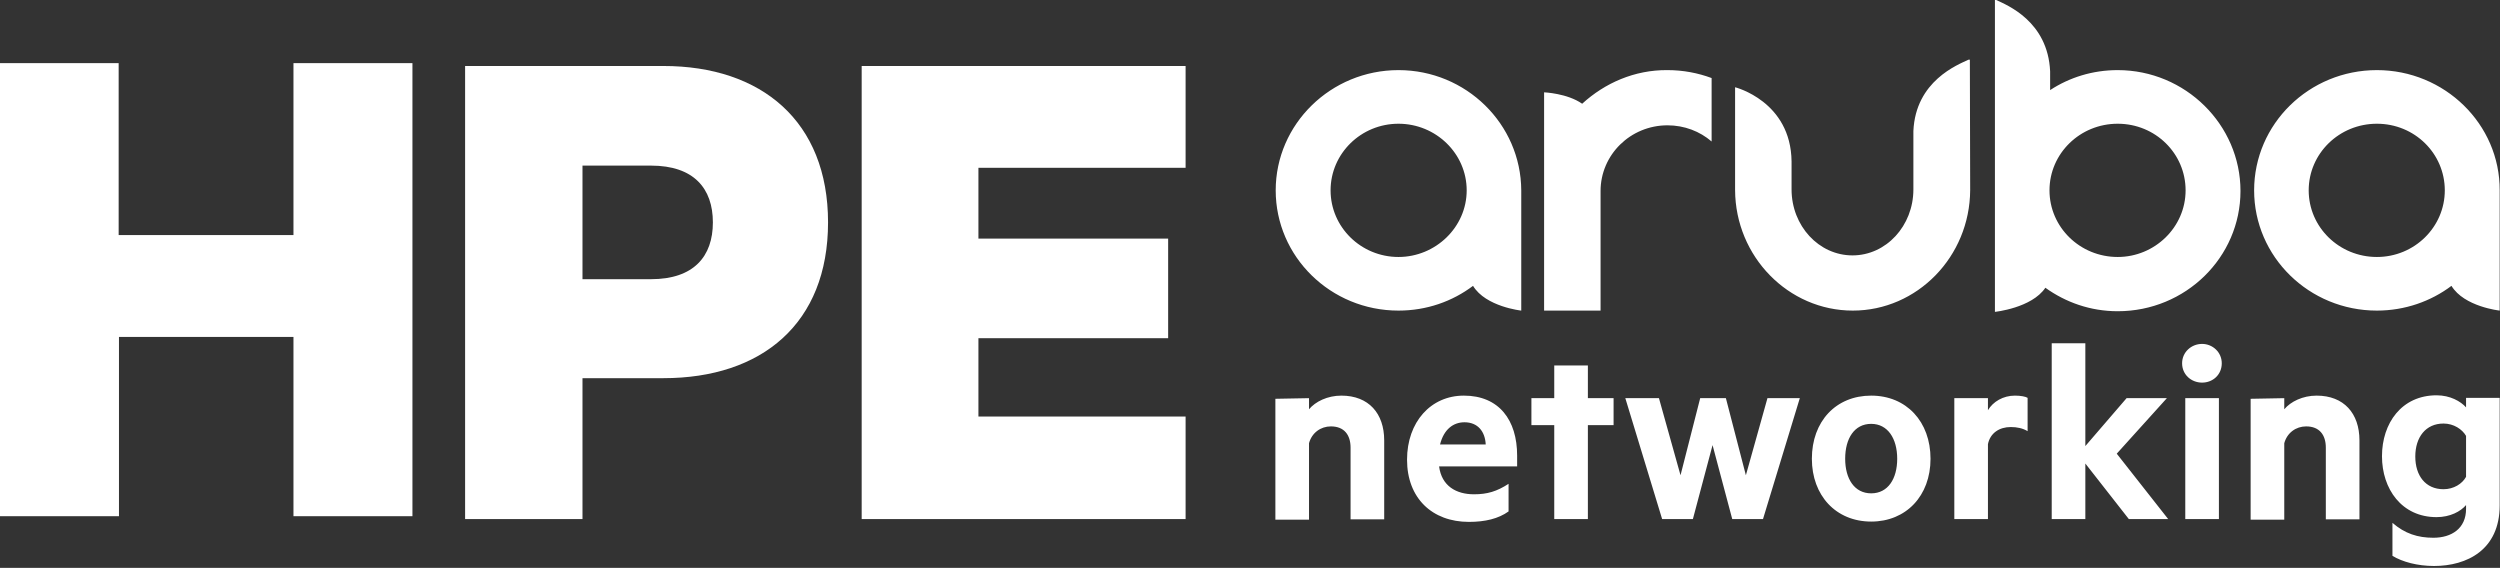 <svg width="788" height="179" viewBox="0 0 788 179" fill="none" xmlns="http://www.w3.org/2000/svg">
<rect x="0" y="0" width="788" height="179" fill="#333333" stroke="none"/>
<path d="M667.5 22.1C659.6 22.1 652.3 24.4 646.2 28.4V22.5C645.5 6.7 632.6 1.6 629.2 0H628.8V98.3C628.8 98.3 640.4 97.1 644.7 90.7C651.1 95.3 658.9 98.1 667.5 98.1C688.9 98.1 706.2 81.1 706.2 60.2C706.2 39.3 688.8 22.1 667.5 22.1ZM667.5 81C655.6 81 646 71.6 646 60C646 48.4 655.6 39 667.5 39C679.4 39 688.9 48.4 688.9 60C688.9 71.6 679.2 81 667.5 81ZM749.2 22.1C727.8 22.1 710.5 39.1 710.5 60C710.5 80.9 727.8 97.9 749.2 97.9C758 97.9 766.2 95 772.7 90.1C776.7 96.7 787.9 97.9 787.9 97.9V60C788 39.1 770.5 22.1 749.2 22.1ZM749.2 81C737.3 81 727.7 71.6 727.7 60C727.7 48.4 737.3 39 749.2 39C761.1 39 770.6 48.4 770.6 60C770.6 71.6 761 81 749.2 81ZM440.8 22.1C419.5 22.1 402.1 39.1 402.1 60C402.1 80.9 419.4 97.9 440.8 97.9C449.7 97.9 457.8 95 464.3 90.1C468.3 96.7 479.5 97.9 479.5 97.9V60C479.4 39.1 462.1 22.1 440.8 22.1ZM440.8 81C429 81 419.4 71.6 419.4 60C419.4 48.4 429 39 440.8 39C452.6 39 462.3 48.4 462.3 60C462.3 71.6 452.5 81 440.8 81ZM525.6 22.1C530.5 22.1 535.2 23 539.5 24.6V44.6C535.8 41.4 530.9 39.5 525.6 39.5C513.9 39.5 504.5 48.8 504.5 60.2V97.9H486.7V29.1C486.7 29.1 494 29.4 498.7 32.7C505.8 26.2 515.2 22 525.6 22.1ZM621 59.9C620.9 80.9 604.3 97.9 584 97.9C563.7 97.9 547 80.9 546.9 59.9V27.5C546.9 27.5 564.5 31.9 564.7 50.9V59.7C564.7 71.2 573.3 80.5 583.9 80.5C594.5 80.5 603.1 71.2 603.1 59.7V41.3C603.8 25.5 617.1 20.4 620.5 18.8H620.9L621 59.9Z" fill="white"/>
<path d="M130 19.9V162.7H92.5V106.2H37.5V162.7H0V19.9H37.4V74.1H92.5V19.9H130ZM224.7 70.1C224.7 80.8 218.7 88 205.2 88H183.6V52.2H205.2C218.7 52.2 224.7 59.4 224.7 70.1ZM209.1 119.2C240.1 119.2 261 102 261 70.1C261 38.2 240 20.8 209.1 20.8H146.6V163.6H183.6V119.2H209.1ZM271.6 20.8V163.6H373.7V131.3H308.4V106.6H368.2V75.2H308.4V52.9H373.7V20.8H271.6Z" fill="white"/>
<path d="M412.6 125.5V129C414.6 126.6 418.4 124.7 422.8 124.7C431.4 124.7 436.3 130.3 436.3 138.8V163.7H425.7V141.1C425.7 137.1 423.7 134.4 419.5 134.4C416.3 134.4 413.5 136.4 412.6 139.7V163.8H402V125.7L412.6 125.5ZM453.6 147C454.4 153.2 459 155.8 464.6 155.8C468.8 155.8 471.8 154.9 475.5 152.5V161.2C472.3 163.5 468.1 164.5 463 164.5C451.4 164.5 443.5 157 443.5 144.9C443.5 133 451 124.7 461.4 124.7C472.5 124.7 478.2 132.4 478.2 143.6V147H453.6ZM453.9 140.1H468.3C468.1 136 465.8 133.1 461.6 133.1C458.1 133.1 455.1 135.3 453.9 140.1ZM489.9 163.6V134H482.7V125.5H489.9V115.2H500.5V125.5H508.6V134H500.5V163.6H489.9ZM557.1 125.5H567.3L555.7 163.6H546L539.8 140.3L533.6 163.6H523.9L512.3 125.5H522.9L529.7 149.8L535.9 125.5H544L550.3 149.8L557.1 125.5ZM589.8 164.4C578.7 164.4 571.1 156.2 571.1 144.6C571.1 132.8 578.7 124.7 589.8 124.7C600.9 124.7 608.5 132.9 608.5 144.6C608.5 156.3 600.8 164.4 589.8 164.4ZM589.8 133.6C584.5 133.6 581.6 138.2 581.6 144.6C581.6 150.9 584.5 155.5 589.8 155.5C595.1 155.5 598 150.9 598 144.6C598 138.2 595 133.6 589.8 133.6ZM639.1 135.9C637.6 135 635.8 134.6 633.8 134.6C630.2 134.6 627.3 136.5 626.6 140V163.6H616V125.5H626.6V129.3C628.2 126.6 631.4 124.7 635.1 124.7C636.9 124.7 638.5 125 639.1 125.4V135.9ZM671 163.6L657.3 146.1V163.6H646.7V108.2H657.3V140.6L670.3 125.5H683L667.2 143L683.4 163.6H671ZM694.1 120.6C690.7 120.6 687.8 118.1 687.8 114.5C687.8 111 690.7 108.4 694.1 108.4C697.4 108.4 700.3 111 700.3 114.5C700.3 118.1 697.5 120.6 694.1 120.6ZM688.8 163.6V125.5H699.4V163.6H688.8ZM720 125.5V129C722 126.6 725.8 124.7 730.2 124.7C738.8 124.7 743.7 130.3 743.7 138.8V163.7H733.1V141.1C733.1 137.1 731.1 134.4 726.9 134.4C723.7 134.4 720.9 136.4 720 139.7V163.8H709.4V125.7L720 125.5ZM777.3 159.2C775.6 161.2 772.3 163 768 163C757 163 750.8 154.1 750.8 143.8C750.8 133.4 757 124.6 768 124.6C772.3 124.6 775.6 126.5 777.3 128.4V125.4H787.9V159.3C787.9 173.3 777.6 178.4 767.2 178.4C762 178.4 757.2 177.1 754.1 175.2V164.8C758 168.2 762.1 169.5 767 169.5C772.7 169.5 777.3 166.6 777.3 160.4V159.2ZM777.3 137.4C776.1 135.3 773.4 133.5 770.2 133.5C764.6 133.5 761.3 137.8 761.3 143.9C761.3 149.9 764.5 154.2 770.2 154.2C773.4 154.2 776.1 152.5 777.3 150.3V137.4Z" fill="white"/>
</svg>
